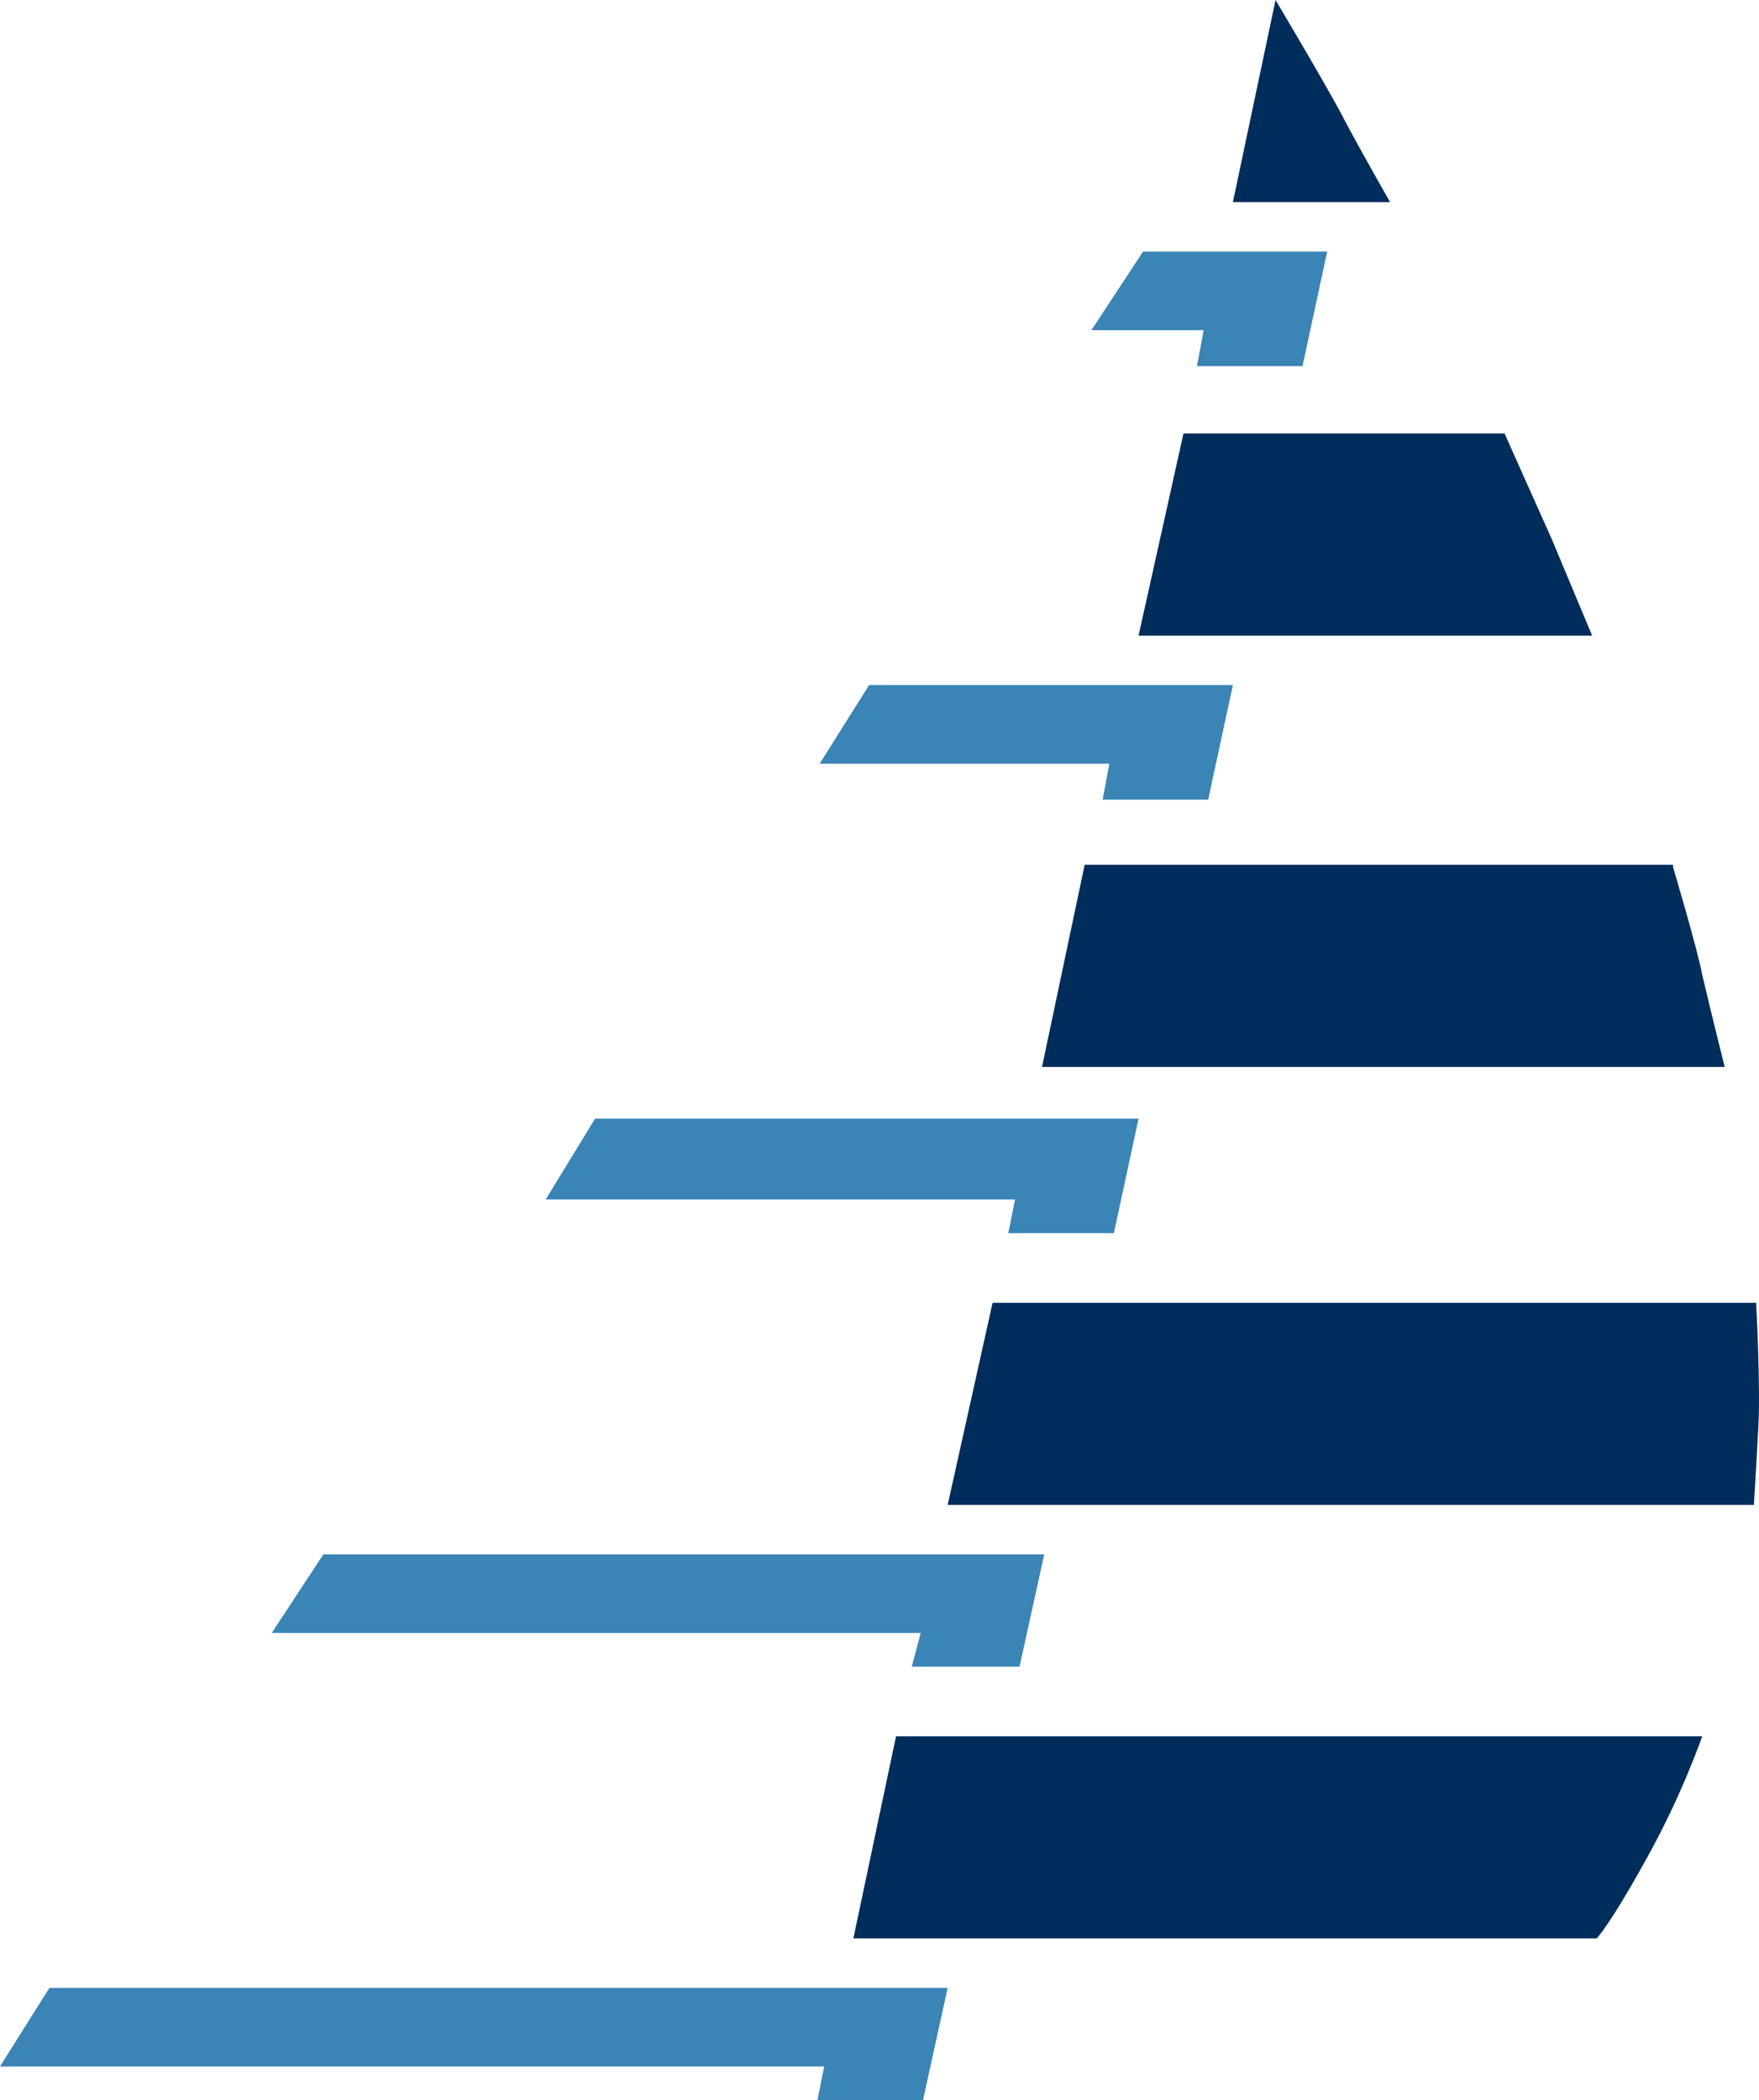 <?xml version="1.0" encoding="utf-8"?>
<svg viewBox="148.571 189.091 100.528 120" xmlns="http://www.w3.org/2000/svg">
  <path d="M97.283 99.209C97.283 99.209 96.128 102.545 94.203 106.011C92.021 109.989 91.251 110.759 91.251 110.759H48.77L51.209 99.209H97.283Z" fill="#002D5B" transform="matrix(1, 0, 0, 1, 148.571, 189.091)"/>
  <path d="M100.364 74.438C100.364 74.438 100.62 79.187 100.492 81.497C100.364 83.936 100.235 85.989 100.235 85.989H54.16L56.727 74.438H100.364Z" fill="#002D5B" transform="matrix(1, 0, 0, 1, 148.571, 189.091)"/>
  <path d="M95.615 49.54C95.615 49.54 97.027 54.289 97.283 55.7C97.797 57.882 98.567 60.962 98.567 60.962H59.551L61.989 49.412H95.615V49.54Z" fill="#002D5B" transform="matrix(1, 0, 0, 1, 148.571, 189.091)"/>
  <path d="M85.989 24.77C85.989 24.77 87.529 28.235 88.684 30.802C89.968 33.882 90.995 36.321 90.995 36.321H65.069L67.636 24.77H85.989Z" fill="#002D5B" transform="matrix(1, 0, 0, 1, 148.571, 189.091)"/>
  <path d="M72.898 -9.15527e-05C72.898 -9.15527e-05 76.107 5.39 76.877 6.93C77.904 8.856 79.444 11.551 79.444 11.551H70.46L72.898 -9.15527e-05Z" fill="#002D5B" transform="matrix(1, 0, 0, 1, 148.571, 189.091)"/>
  <path d="M65.07 63.914H34.011L31.187 68.535H58.011L57.626 70.46H63.658L65.07 63.914Z" fill="#3A84B6" transform="matrix(1, 0, 0, 1, 148.571, 189.091)"/>
  <path d="M59.679 88.813H18.481L15.529 93.305H52.62L52.107 95.23H58.267L59.679 88.813Z" fill="#3A84B6" transform="matrix(1, 0, 0, 1, 148.571, 189.091)"/>
  <path d="M54.16 113.583H2.824L0 118.075H47.102L46.717 120H52.749L54.16 113.583Z" fill="#3A84B6" transform="matrix(1, 0, 0, 1, 148.571, 189.091)"/>
  <path d="M70.46 39.144H49.669L46.845 43.636H63.401L63.016 45.69H69.048L70.46 39.144Z" fill="#3A84B6" transform="matrix(1, 0, 0, 1, 148.571, 189.091)"/>
  <path d="M75.85 14.374H65.326L62.374 18.866H68.792L68.407 20.92H74.439L75.85 14.374Z" fill="#3A84B6" transform="matrix(1, 0, 0, 1, 148.571, 189.091)"/>
</svg>